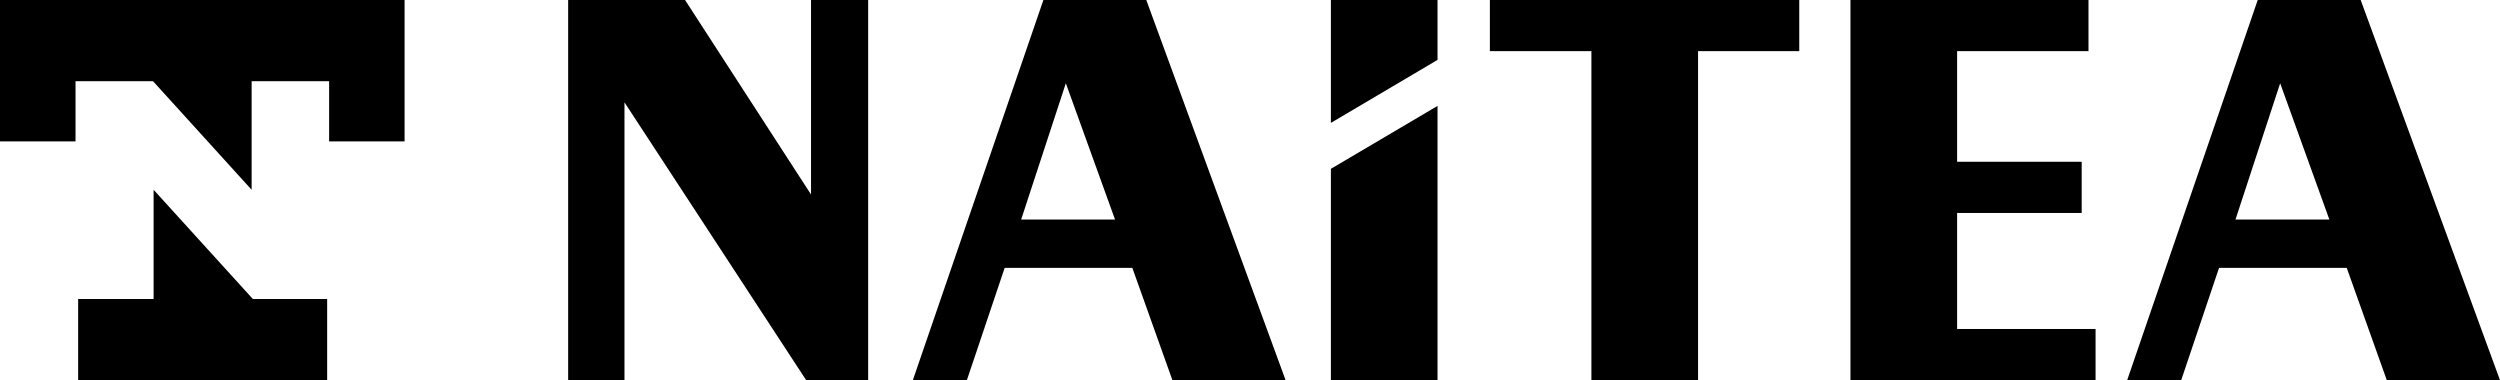 <?xml version="1.0" encoding="UTF-8"?> <svg xmlns="http://www.w3.org/2000/svg" id="_Слой_1" version="1.1" viewBox="0 0 371.07 56.43"><polygon points="120.38 28.87 101.68 0 84.33 0 84.33 56.43 92.69 56.43 92.69 15.19 119.66 56.43 128.86 56.43 128.86 0 120.38 0 120.38 28.87"></polygon><path d="M154.87,0l-19.38,56.43h8.02l5.61-16.67h18.95l5.95,16.67h16.8L170.14,0h-15.28,0ZM151.57,32.58l6.63-20.22,7.3,20.22h-13.93Z"></path><polygon points="213.37 0 197.54 0 197.54 18.24 213.37 8.89 213.37 0"></polygon><polygon points="197.54 56.43 213.37 56.43 213.37 15.72 197.54 25.06 197.54 56.43"></polygon><polygon points="221.14 7.59 236.21 7.59 236.21 56.43 252.04 56.43 252.04 7.59 267.06 7.59 267.06 0 221.14 0 221.14 7.59"></polygon><polygon points="290.49 31.61 308.98 31.61 308.98 24.01 290.49 24.01 290.49 7.59 309.99 7.59 309.99 0 274.66 0 274.66 56.43 311.04 56.43 311.04 48.83 290.49 48.83 290.49 31.61"></polygon><path d="M350.39,0h-15.28l-19.38,56.43h8.02l5.62-16.67h18.95l5.95,16.67h16.8L350.39,0ZM331.81,32.58l6.63-20.22,7.3,20.22h-13.93Z"></path><polygon points="0 -.24 0 20.99 11.21 20.99 11.21 12.05 22.71 12.05 37.35 28.17 37.35 12.05 48.85 12.05 48.85 20.99 60.05 20.99 60.05 -.24 0 -.24"></polygon><polygon points="22.8 28.17 22.8 44.38 11.6 44.38 11.6 56.43 48.56 56.43 48.56 44.38 37.53 44.38 22.8 28.17"></polygon></svg> 
